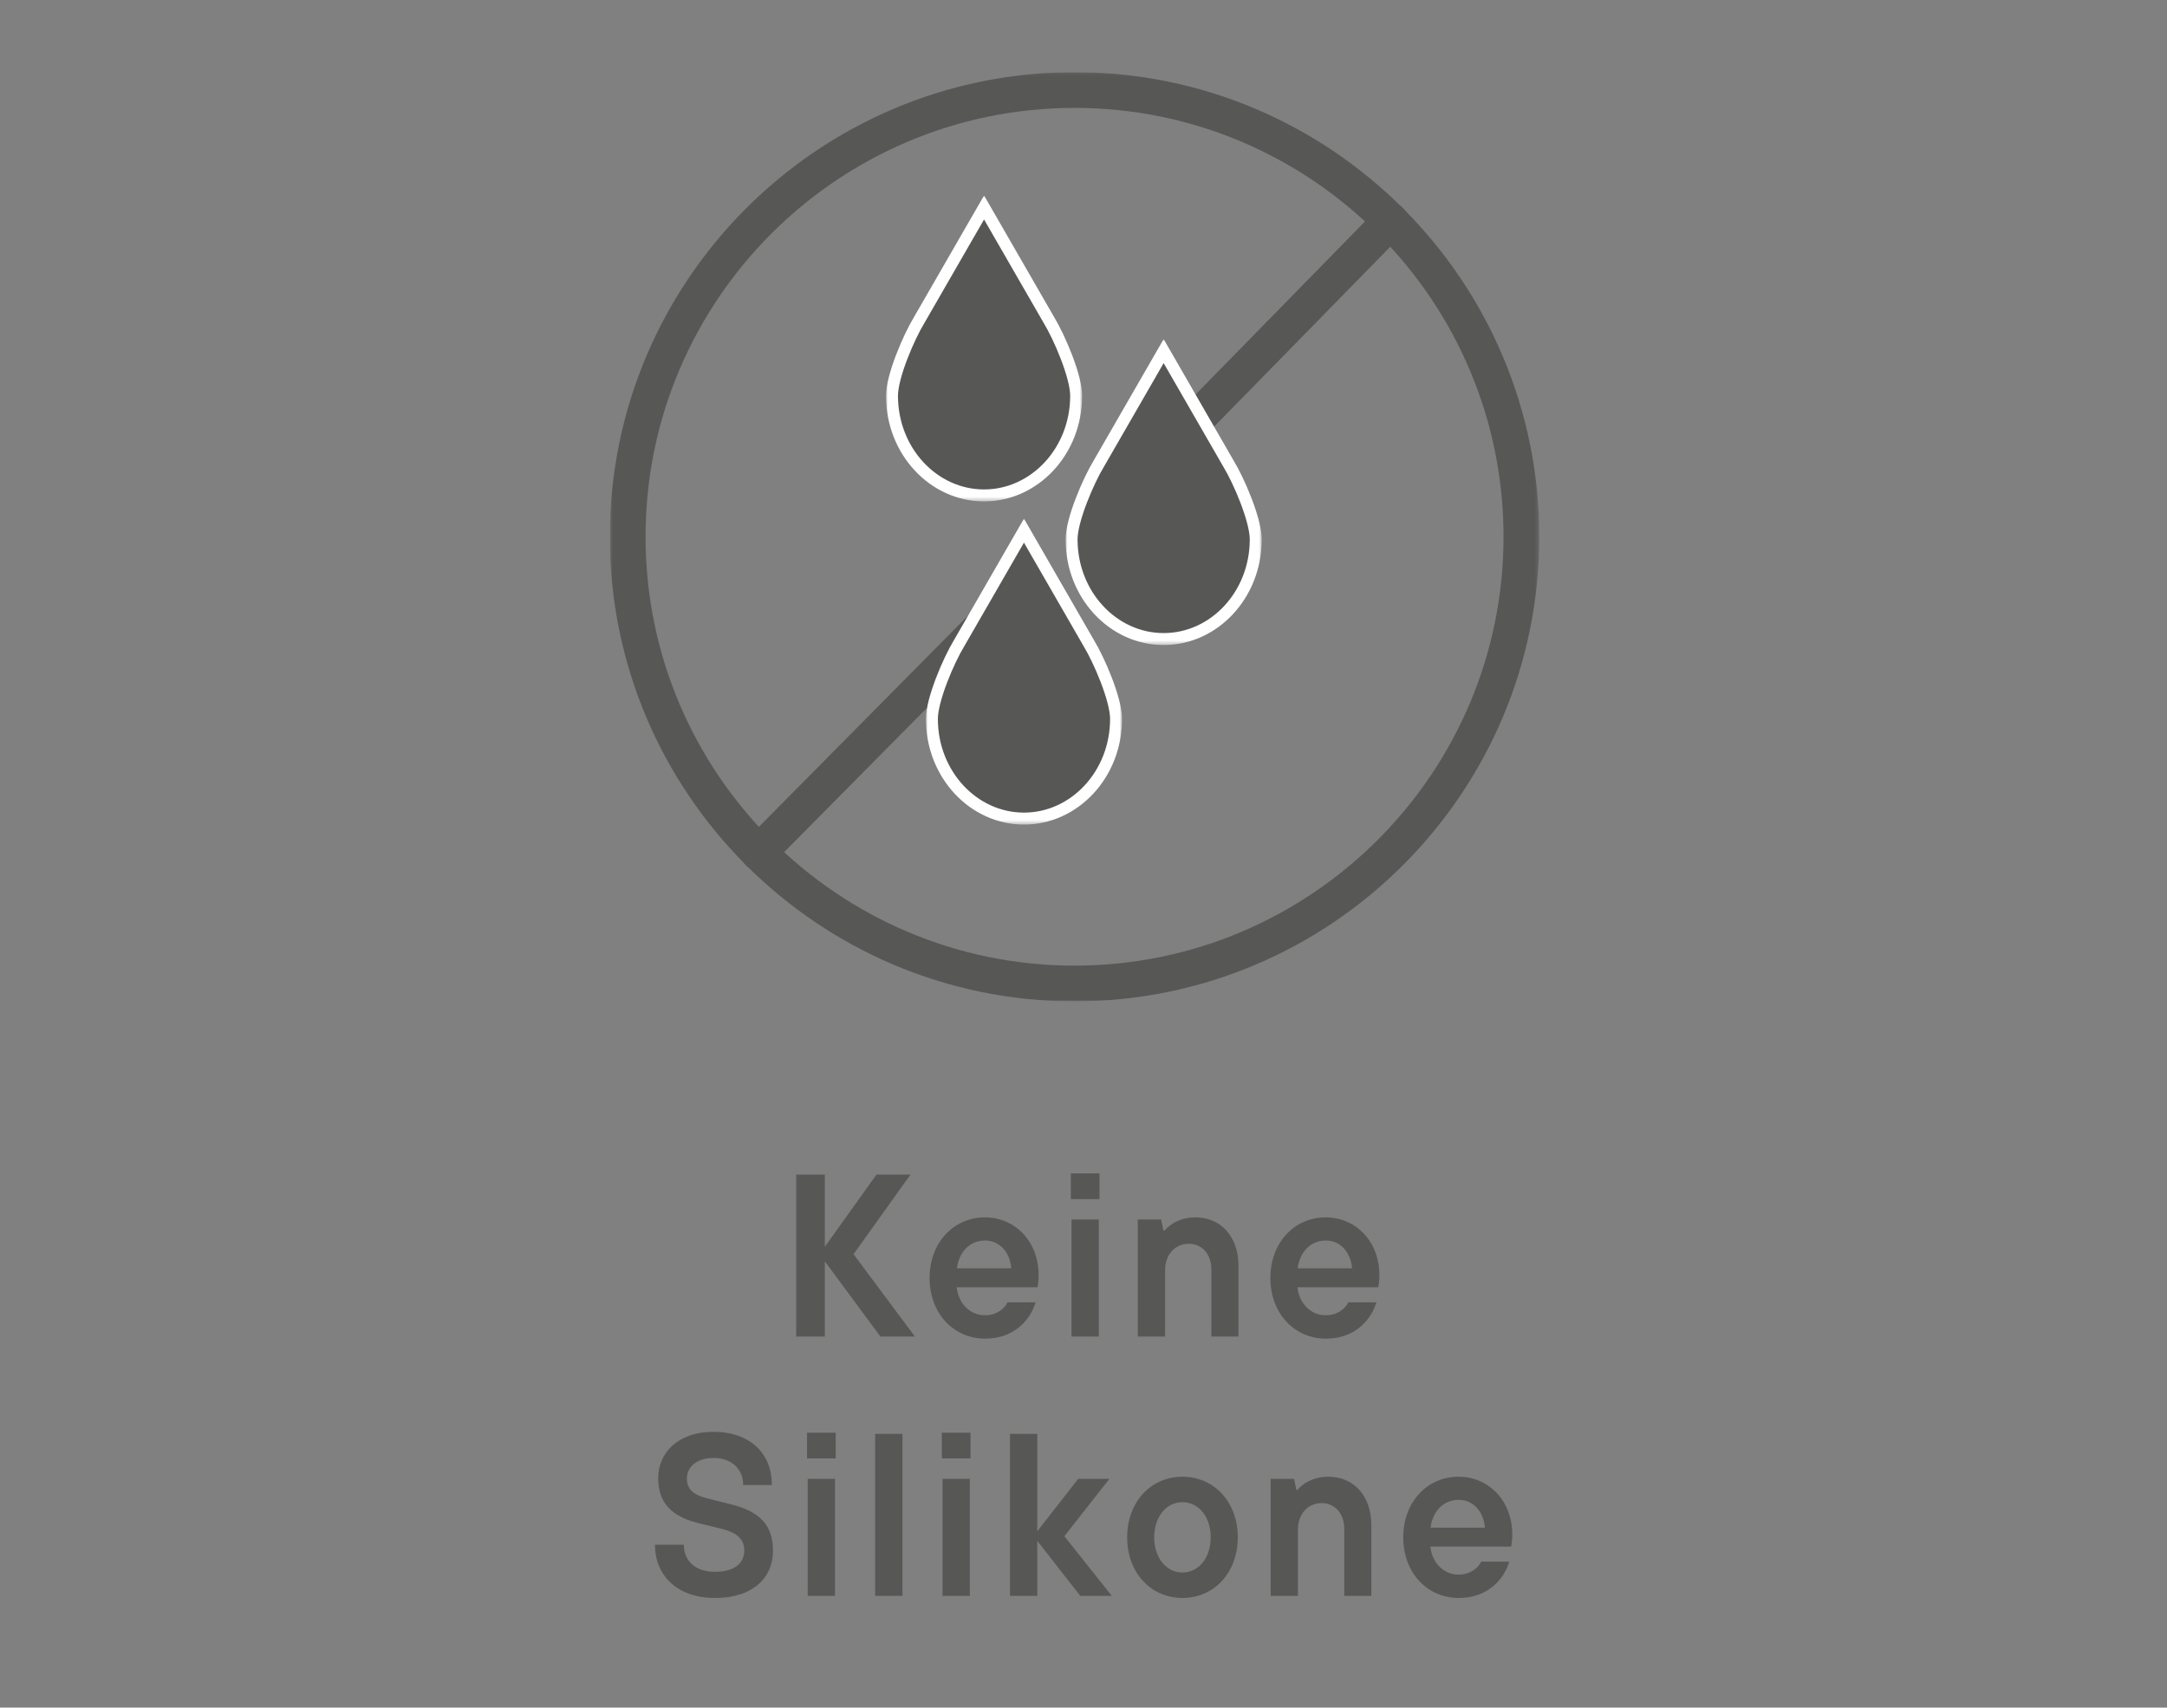 <svg xmlns="http://www.w3.org/2000/svg" fill="none" viewBox="0 0 543 428" height="428" width="543">
<rect x="0" y="0" width="543" height="428" fill="#808080" stroke="none"/>
<g clip-path="url(#clip0_2456_18067)">
<path fill="#575756" d="M206.689 335H199.497V294.4H206.689V312.496L219.623 294.4H228.149L213.881 314.352L229.251 335H220.609L206.689 316.15V335ZM246.853 335.522C238.907 335.522 232.933 329.142 232.933 320.326C232.933 311.51 238.907 305.13 246.795 305.13C254.451 305.13 260.251 311.278 260.251 319.572C260.251 321.08 260.077 322.24 259.961 322.646H239.719C240.183 326.822 243.141 329.664 246.795 329.664C249.753 329.664 251.667 328.04 252.479 326.416H259.497C258.163 330.882 254.103 335.522 246.853 335.522ZM239.777 317.89H253.407C253.059 313.888 250.507 310.93 246.853 310.93C242.909 310.93 240.299 313.888 239.777 317.89ZM275.511 300.548H268.319V294.11H275.511V300.548ZM275.337 335H268.493V305.652H275.337V335ZM291.944 335H285.1V305.652H290.958L291.538 308.436H291.828C292.988 306.986 295.598 305.13 299.6 305.13C305.864 305.13 310.33 309.886 310.33 317.252V335H303.544V318.18C303.544 314.352 301.166 311.742 297.918 311.742C294.38 311.742 291.944 314.526 291.944 318.354V335ZM332.244 335.522C324.298 335.522 318.324 329.142 318.324 320.326C318.324 311.51 324.298 305.13 332.186 305.13C339.842 305.13 345.642 311.278 345.642 319.572C345.642 321.08 345.468 322.24 345.352 322.646H325.11C325.574 326.822 328.532 329.664 332.186 329.664C335.144 329.664 337.058 328.04 337.87 326.416H344.888C343.554 330.882 339.494 335.522 332.244 335.522ZM325.168 317.89H338.798C338.45 313.888 335.898 310.93 332.244 310.93C328.3 310.93 325.69 313.888 325.168 317.89ZM179.196 400.522C169.452 400.522 164.116 394.664 164.116 387.182H171.366C171.308 390.894 173.918 393.968 179.138 393.968C184.358 393.968 186.504 391.532 186.504 388.632C186.504 386.08 184.996 384.224 180.994 383.238L174.672 381.672C168.118 379.99 164.928 376.51 164.928 370.478C164.928 364.04 170.032 358.878 178.732 358.878C188.128 358.878 193.464 364.504 193.406 372.218H186.214C186.272 368.506 183.604 365.432 178.79 365.432C174.44 365.432 172.12 367.81 172.12 370.594C172.12 373.088 173.57 374.654 177.108 375.524L183.082 377.032C190.448 378.83 193.696 382.31 193.696 388.748C193.696 395.36 188.708 400.522 179.196 400.522ZM209.412 365.548H202.22V359.11H209.412V365.548ZM209.238 400H202.394V370.652H209.238V400ZM226.135 400H219.291V359.4H226.135V400ZM243.192 365.548H236V359.11H243.192V365.548ZM243.018 400H236.174V370.652H243.018V400ZM259.915 400H253.071V359.4H259.915V383.818L270.181 370.652H278.011L266.701 385.036L278.591 400H270.703L259.915 386.196V400ZM296.299 400.522C288.295 400.522 282.437 394.084 282.437 385.326C282.437 376.568 288.295 370.13 296.299 370.13C304.303 370.13 310.161 376.568 310.161 385.326C310.161 394.084 304.303 400.522 296.299 400.522ZM296.299 394.142C300.301 394.142 303.375 390.546 303.375 385.326C303.375 380.106 300.301 376.51 296.299 376.51C292.297 376.51 289.223 380.106 289.223 385.326C289.223 390.546 292.297 394.142 296.299 394.142ZM325.238 400H318.394V370.652H324.252L324.832 373.436H325.122C326.282 371.986 328.892 370.13 332.894 370.13C339.158 370.13 343.624 374.886 343.624 382.252V400H336.838V383.18C336.838 379.352 334.46 376.742 331.212 376.742C327.674 376.742 325.238 379.526 325.238 383.354V400ZM365.538 400.522C357.592 400.522 351.618 394.142 351.618 385.326C351.618 376.51 357.592 370.13 365.48 370.13C373.136 370.13 378.936 376.278 378.936 384.572C378.936 386.08 378.762 387.24 378.646 387.646H358.404C358.868 391.822 361.826 394.664 365.48 394.664C368.438 394.664 370.352 393.04 371.164 391.416H378.182C376.848 395.882 372.788 400.522 365.538 400.522ZM358.462 382.89H372.092C371.744 378.888 369.192 375.93 365.538 375.93C361.594 375.93 358.984 378.888 358.462 382.89Z"></path>
<g clip-path="url(#clip1_2456_18067)">
<mask height="234" width="234" y="18" x="152" maskUnits="userSpaceOnUse" style="mask-type:luminance" id="mask0_2456_18067">
<path fill="white" d="M152.787 18.086H385.705V251.005H152.787V18.086Z"></path>
</mask>
<g mask="url(#mask0_2456_18067)">
<path fill="#575756" d="M152.803 134.537C152.803 198.752 205.04 250.989 269.253 250.989C333.469 250.989 385.706 198.752 385.706 134.537C385.706 70.323 333.469 18.086 269.254 18.086C205.04 18.086 152.803 70.323 152.803 134.537ZM376.748 134.537C376.748 193.809 328.525 242.031 269.253 242.031C209.983 242.031 161.76 193.809 161.76 134.537C161.76 75.266 209.983 27.044 269.254 27.044C328.525 27.044 376.748 75.266 376.748 134.537Z"></path>
<path fill="#575756" d="M185.587 213.704C185.587 214.85 186.025 215.995 186.898 216.871C188.649 218.62 191.483 218.62 193.233 216.871L252.5 156.997C254.249 155.248 254.249 152.413 252.5 150.664C250.751 148.914 247.916 148.914 246.166 150.664L186.898 210.536C186.025 211.412 185.587 212.557 185.587 213.704Z"></path>
<path fill="#575756" d="M296.187 104.166C296.187 105.313 296.625 106.459 297.5 107.334C299.249 109.083 302.084 109.083 303.834 107.334L351.609 58.538C353.359 56.787 353.359 53.953 351.609 52.203C349.859 50.453 347.024 50.453 345.274 52.203L297.5 101C296.625 101.875 296.187 103.021 296.187 104.166Z"></path>
<mask height="77" width="50" y="49" x="222" maskUnits="userSpaceOnUse" style="mask-type:luminance" id="mask1_2456_18067">
<path stroke-width="3" stroke="white" fill="white" d="M223.5 50.5H269.734V124.104H223.5V50.5Z"></path>
</mask>
<g mask="url(#mask1_2456_18067)">
<path stroke-width="3" stroke="white" fill="#575756" d="M262.889 80.312L262.898 80.328L262.907 80.343C264.116 82.331 265.821 85.816 267.224 89.471C268.645 93.174 269.662 96.815 269.662 99.191C269.662 113.1 259.227 124.175 246.584 124.175C233.944 124.175 223.51 113.1 223.51 99.191C223.51 96.814 224.524 93.172 225.943 89.47C227.343 85.815 229.047 82.331 230.255 80.343L230.265 80.328L230.273 80.312L246.583 52.005L262.889 80.312Z"></path>
</g>
<mask height="77" width="50" y="85" x="267" maskUnits="userSpaceOnUse" style="mask-type:luminance" id="mask2_2456_18067">
<path stroke-width="3" stroke="white" fill="white" d="M268.5 86.5H314.734V160.104H268.5V86.5Z"></path>
</mask>
<g mask="url(#mask2_2456_18067)">
<path stroke-width="3" stroke="white" fill="#575756" d="M307.889 116.313L307.898 116.329L307.907 116.344C309.116 118.332 310.821 121.816 312.224 125.471C313.645 129.174 314.662 132.815 314.662 135.191C314.662 149.1 304.227 160.175 291.584 160.175C278.944 160.175 268.51 149.1 268.51 135.191C268.51 132.815 269.524 129.173 270.943 125.471C272.343 121.816 274.047 118.332 275.255 116.344L275.265 116.329L275.273 116.313L291.583 88.005L307.889 116.313Z"></path>
</g>
<mask height="77" width="50" y="130" x="232" maskUnits="userSpaceOnUse" style="mask-type:luminance" id="mask3_2456_18067">
<path fill="white" d="M232 130H281.234V206.604H232V130Z"></path>
</mask>
<g mask="url(#mask3_2456_18067)">
<path stroke-width="3" stroke="white" fill="#575756" d="M272.888 161.312L272.897 161.328L272.906 161.343C274.115 163.331 275.82 166.816 277.223 170.471C278.644 174.174 279.661 177.815 279.661 180.191C279.661 194.1 269.226 205.175 256.583 205.175C243.944 205.175 233.509 194.1 233.509 180.191C233.509 177.814 234.523 174.172 235.942 170.47C237.342 166.815 239.046 163.331 240.255 161.343L240.264 161.328L240.272 161.312L256.582 133.005L272.888 161.312Z"></path>
</g>
</g>
</g>
</g>
<defs>
<clipPath id="clip0_2456_18067">
<rect fill="white" height="428" width="543"></rect>
</clipPath>
<clipPath id="clip1_2456_18067">
<rect transform="translate(152.787 18.086)" fill="white" height="232.919" width="232.919"></rect>
</clipPath>
</defs>
</svg>
